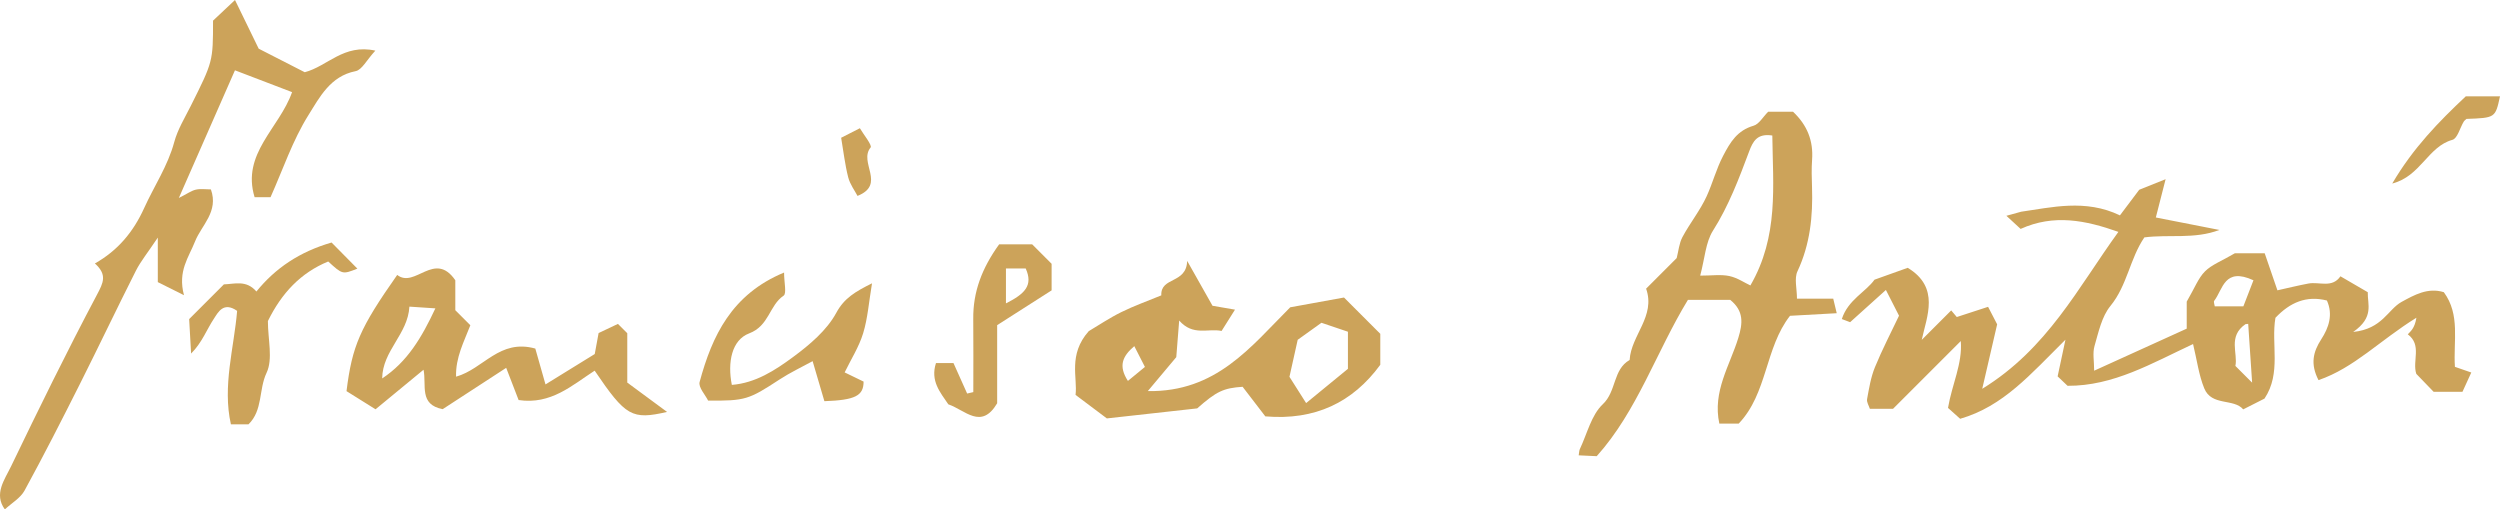 <!-- Generator: Adobe Illustrator 21.0.2, SVG Export Plug-In  -->
<svg version="1.1"
	 xmlns="http://www.w3.org/2000/svg" xmlns:xlink="http://www.w3.org/1999/xlink" xmlns:a="http://ns.adobe.com/AdobeSVGViewerExtensions/3.0/"
	 x="0px" y="0px" width="326.02px" height="66.428px" viewBox="0 0 326.02 66.428"
	 style="enable-background:new 0 0 326.02 66.428;" xml:space="preserve">
<style type="text/css">
	.st0{fill:#CCA35A;}
</style>
<defs>
</defs>
<g>
	<g>
		<path class="st0" d="M244.451,36.473c1.958-0.7,3.158-1.128,4.331-1.548c4.241,2.567,2.477,6.358,1.829,9.397
			c1.157-1.157,2.5-2.5,3.842-3.842c0.243,0.288,0.486,0.575,0.729,0.863c1.363-0.445,2.727-0.889,4.081-1.331
			c0.44,0.85,0.875,1.688,1.182,2.281c-0.612,2.645-1.197,5.177-1.945,8.411c8.514-5.231,12.493-13.209,17.757-20.465
			c-4.286-1.515-8.403-2.35-12.751-0.386c-0.456-0.421-0.942-0.869-1.857-1.712c0.67-0.185,1.299-0.359,1.929-0.532
			c3.895-0.543,8.375-1.699,12.879,0.479c0.728-0.967,1.368-1.817,2.515-3.34c0.428-0.172,1.68-0.673,3.442-1.379
			c-0.529,2.069-0.903,3.533-1.276,4.992c2.96,0.581,5.624,1.103,8.288,1.626c-3.252,1.24-6.575,0.553-9.782,0.971
			c-1.896,2.775-2.226,6.255-4.425,8.94c-1.136,1.387-1.553,3.422-2.078,5.227c-0.265,0.91-0.046,1.961-0.046,3.217
			c4.22-1.917,8.045-3.654,12.072-5.484c0-1.344,0-2.829,0-3.524c1.04-1.782,1.506-3.067,2.38-3.943
			c0.872-0.875,2.154-1.341,3.9-2.364c0.71,0,2.196,0,3.888,0c0.513,1.495,1.076,3.134,1.66,4.834
			c1.312-0.291,2.667-0.625,4.035-0.885c1.412-0.268,3.091,0.643,4.183-0.945c1.087,0.633,2.173,1.266,3.564,2.075
			c-0.048,1.582,0.866,3.254-1.901,5.183c3.812-0.393,4.531-2.947,6.317-3.922c1.655-0.903,3.428-1.911,5.503-1.263
			c2.172,2.951,1.223,6.369,1.445,9.736c0.548,0.189,1.141,0.394,2.135,0.738c-0.378,0.827-0.739,1.618-1.148,2.513
			c-1.266,0-2.401,0-3.765,0c-0.63-0.652-1.457-1.508-2.258-2.337c-0.551-1.684,0.777-3.747-1.109-5.158
			c0.374-0.409,0.898-0.758,1.124-2.161c-4.745,2.934-8.13,6.55-12.767,8.137c-1.089-2.106-0.703-3.685,0.355-5.319
			c0.982-1.516,1.567-3.207,0.742-5.062c-2.662-0.676-4.802,0.233-6.713,2.252c-0.593,3.413,0.801,7.212-1.429,10.539
			c-0.773,0.391-1.619,0.819-2.774,1.404c-1.225-1.458-4.12-0.395-5.077-2.732c-0.714-1.743-0.951-3.681-1.462-5.787
			c-5.359,2.493-10.372,5.478-16.367,5.446c-0.501-0.477-0.986-0.937-1.295-1.231c0.274-1.287,0.52-2.439,1.02-4.783
			c-4.588,4.536-8.089,8.68-13.73,10.316c-0.602-0.54-1.195-1.071-1.585-1.42c0.515-3.056,1.907-5.784,1.666-8.719
			c-3.128,3.128-6.187,6.187-8.836,8.836c-1.512,0-2.189,0-3.021,0c-0.12-0.386-0.436-0.86-0.363-1.263
			c0.257-1.406,0.489-2.852,1.025-4.163c0.953-2.326,2.121-4.564,3.141-6.716c-0.604-1.184-1.105-2.168-1.711-3.357
			c-1.519,1.369-2.989,2.693-4.666,4.203c-0.042-0.016-0.483-0.183-1.082-0.409C240.988,39.101,243.338,38.049,244.451,36.473z
			 M293.869,36.55c-3.813-1.75-3.97,1.184-5.119,2.679c-0.103,0.134,0.04,0.455,0.072,0.717c1.118,0,2.238,0,3.733,0
			C292.976,38.856,293.418,37.716,293.869,36.55z M293.695,49.902c-0.212-3.174-0.362-5.421-0.512-7.667
			c-0.118,0.013-0.236,0.026-0.354,0.039c-2.323,1.597-0.966,3.81-1.317,5.446C292.215,48.422,292.568,48.776,293.695,49.902z"/>
		<path class="st0" d="M214.666,37.643c1.58-1.58,2.784-2.784,3.988-3.987c0.24-0.922,0.317-1.931,0.754-2.747
			c0.976-1.822,2.311-3.465,3.163-5.335c0.779-1.709,1.243-3.536,2.137-5.249c0.952-1.825,1.858-3.314,3.972-3.93
			c0.716-0.209,1.222-1.141,1.901-1.821c1.064,0,2.206,0,3.248,0c1.875,1.772,2.657,3.815,2.482,6.263
			c-0.085,1.185-0.048,2.383-0.008,3.573c0.126,3.788-0.249,7.451-1.896,10.966c-0.441,0.941-0.067,2.263-0.067,3.574
			c1.664,0,3.147,0,4.73,0c0.146,0.609,0.256,1.07,0.455,1.896c-2.071,0.115-4.018,0.222-6.091,0.337
			c-3.274,4.171-2.928,10.129-6.697,14.062c-0.831,0-1.633,0-2.519,0c-0.912-4.182,1.36-7.564,2.469-11.166
			c0.589-1.912,0.752-3.516-1.053-4.977c-1.708,0-3.531,0-5.512,0c-4.114,6.742-6.603,14.489-11.895,20.388
			c-0.953-0.045-1.611-0.076-2.351-0.111c0.063-0.354,0.054-0.615,0.154-0.824c0.949-1.991,1.489-4.427,2.989-5.84
			c1.804-1.698,1.301-4.522,3.499-5.771C212.706,43.714,215.939,41.245,214.666,37.643z M228.265,37.226
			c3.72-6.413,2.93-12.995,2.86-19.554c-1.978-0.303-2.526,0.752-3.025,2.083c-1.329,3.545-2.653,7.072-4.713,10.323
			c-0.963,1.519-1.057,3.588-1.668,5.867c1.529,0,2.707-0.18,3.797,0.052C226.551,36.216,227.495,36.866,228.265,37.226z"/>
		<path class="st0" d="M30.64,9.168c-2.458,5.593-4.733,10.769-7.318,16.65c1.112-0.561,1.636-0.954,2.22-1.086
			c0.619-0.14,1.294-0.031,1.961-0.031c1.039,2.913-1.237,4.682-2.063,6.776c-0.819,2.075-2.289,3.877-1.446,7.019
			c-1.555-0.777-2.346-1.172-3.414-1.705c0-1.623,0-3.248,0-5.806c-1.335,1.998-2.235,3.091-2.859,4.323
			c-2.485,4.916-4.849,9.894-7.325,14.815c-2.338,4.646-4.699,9.284-7.193,13.847c-0.539,0.986-1.689,1.639-2.572,2.459
			c-1.465-2.004-0.029-3.873,0.81-5.613C5.065,53.298,8.738,45.8,12.647,38.43c0.837-1.578,1.358-2.601-0.272-4.073
			c2.999-1.688,5.023-4.122,6.433-7.239c1.296-2.863,3.079-5.481,3.915-8.589c0.442-1.645,1.379-3.165,2.153-4.711
			c2.897-5.787,2.906-5.782,2.906-11.126C28.6,1.923,29.463,1.111,30.645,0c0.898,1.846,1.775,3.646,3.09,6.347
			c1.41,0.722,3.774,1.931,6.006,3.072c2.981-0.781,5.065-3.732,9.208-2.816c-1.144,1.237-1.75,2.514-2.575,2.676
			c-3.308,0.649-4.708,3.435-6.144,5.722c-2.066,3.289-3.325,7.086-4.95,10.716c-0.533,0-1.211,0-2.077,0
			c-1.741-5.688,3.239-9.007,4.885-13.702C35.507,11.029,32.944,10.049,30.64,9.168z"/>
		<path class="st0" d="M141.98,43.186c1.251-0.741,2.699-1.721,4.252-2.486c1.686-0.831,3.47-1.463,5.211-2.182
			c-0.103-2.464,3.273-1.449,3.374-4.495c1.368,2.424,2.289,4.053,3.303,5.851c0.671,0.116,1.605,0.278,2.932,0.507
			c-0.679,1.079-1.178,1.873-1.746,2.776c-1.786-0.371-3.721,0.71-5.531-1.357c-0.137,1.721-0.248,3.129-0.379,4.775
			c-0.978,1.166-2.114,2.52-3.714,4.427c8.925,0.141,13.371-5.72,18.573-10.928c2.251-0.41,4.762-0.867,7.012-1.276
			c1.771,1.771,3.212,3.212,4.734,4.734c0,1.257,0,2.594,0,4.04c-3.602,4.917-8.517,7.275-14.993,6.726
			c-0.886-1.154-1.868-2.434-2.961-3.858c-2.498,0.17-3.387,0.58-5.924,2.817c-4.162,0.462-8.244,0.915-11.78,1.307
			c-1.531-1.15-2.555-1.92-4.083-3.067C140.543,49.253,139.258,46.262,141.98,43.186z M168.155,49.139
			c0.487,0.767,1.265,1.993,2.174,3.427c2.04-1.672,3.929-3.22,5.451-4.468c0-1.969,0-3.448,0-4.838
			c-1.56-0.527-2.909-0.983-3.453-1.167c-1.597,1.144-2.681,1.922-3.097,2.22C168.778,46.343,168.503,47.578,168.155,49.139z
			 M147.921,45.139c-1.557,1.333-2.097,2.58-0.833,4.535c0.943-0.774,1.65-1.354,2.22-1.823
			C148.841,46.94,148.425,46.125,147.921,45.139z"/>
		<path class="st0" d="M51.799,35.853c2.315,1.818,4.868-3.236,7.577,0.693c0,1.119,0,2.601,0,3.907
			c0.777,0.777,1.378,1.378,1.961,1.961c-0.824,2.143-1.939,4.203-1.862,6.707c3.595-1.012,5.643-4.97,10.334-3.665
			c0.355,1.251,0.825,2.905,1.328,4.675c2.06-1.271,4.174-2.575,6.422-3.962c0.168-0.913,0.34-1.846,0.504-2.736
			c0.857-0.406,1.681-0.796,2.521-1.194c0.323,0.323,0.684,0.684,1.218,1.218c0,1.978,0,4.142,0,6.435
			c1.762,1.3,3.47,2.56,5.189,3.828c-4.582,1.047-5.388,0.597-9.443-5.383c-2.934,1.899-5.696,4.465-9.917,3.833
			c-0.516-1.337-1.022-2.65-1.62-4.199c-2.832,1.842-5.625,3.659-8.282,5.388c-3.115-0.606-2.084-3.085-2.496-5.142
			c-2.226,1.834-4.286,3.532-6.259,5.158c-1.411-0.882-2.633-1.645-3.786-2.366C45.925,45.096,46.927,42.789,51.799,35.853z
			 M49.84,49.351c3.273-2.161,5.146-5.313,6.936-9.138c-1.29-0.086-2.202-0.146-3.387-0.225
			C53.194,43.593,49.877,45.721,49.84,49.351z"/>
		<path class="st0" d="M113.718,36.946c-0.412,2.452-0.558,4.556-1.158,6.52c-0.54,1.769-1.578,3.386-2.41,5.099
			c1.132,0.549,1.822,0.883,2.469,1.197c0,1.843-1.083,2.415-5.112,2.555c-0.455-1.546-0.941-3.2-1.535-5.22
			c-1.4,0.768-2.921,1.481-4.313,2.391c-4.007,2.62-4.461,2.797-9.316,2.751c-0.359-0.739-1.295-1.735-1.107-2.427
			c1.63-6.02,4.178-11.434,11.014-14.271c0,1.303,0.357,2.733-0.061,3.015c-1.884,1.271-1.869,3.928-4.495,4.92
			c-2.27,0.857-2.844,3.778-2.256,6.716c3.097-0.245,5.632-1.9,7.959-3.615c2.167-1.597,4.426-3.498,5.667-5.794
			C110.103,38.859,111.576,38.017,113.718,36.946z"/>
		<path class="st0" d="M34.936,41.866c0,2.418,0.681,4.95-0.174,6.753c-1.041,2.195-0.464,4.878-2.358,6.719
			c-0.641,0-1.313,0-2.292,0c-1.123-4.999,0.41-9.978,0.811-14.799c-1.794-1.255-2.495,0.219-3.021,1.008
			c-0.951,1.426-1.53,3.1-2.981,4.559c-0.087-1.544-0.174-3.088-0.253-4.494c1.594-1.594,3.035-3.035,4.529-4.529
			c1.388-0.037,2.914-0.613,4.24,0.931c2.49-3.066,5.638-5.178,9.802-6.389c1.056,1.069,2.148,2.175,3.365,3.407
			C44.66,35.8,44.66,35.8,42.802,34.1C39.218,35.575,36.735,38.21,34.936,41.866z"/>
		<path class="st0" d="M130.299,31.861c1.587,0,2.946,0,4.305,0.002c0.842,0.844,1.683,1.686,2.535,2.538c0,1.007,0,2.025,0,3.465
			c-2.243,1.433-4.682,2.99-7.101,4.536c0,3.487,0,6.876,0,10.189c-2.076,3.511-4.174,0.879-6.37,0.136
			c-1.038-1.543-2.369-3.034-1.609-5.379c0.749,0,1.55,0,2.283,0c0.57,1.272,1.176,2.623,1.782,3.974
			c0.268-0.063,0.536-0.125,0.804-0.188c0-3.186,0.025-6.373-0.007-9.558C126.887,38.057,128.052,34.971,130.299,31.861z
			 M131.184,39.564c2.481-1.252,3.57-2.349,2.575-4.553c-0.829,0-1.619,0-2.575,0C131.184,36.342,131.184,37.586,131.184,39.564z"/>
		<path class="st0" d="M321.556,12.565c1.478,0,2.959,0,4.464,0c-0.612,2.805-0.612,2.805-4.38,2.942
			c-0.12,0.12-0.27,0.222-0.355,0.363c-0.49,0.814-0.813,2.184-1.469,2.365c-3.201,0.883-4.138,4.748-7.849,5.699
			C314.685,19.301,318.049,15.856,321.556,12.565z"/>
		<path class="st0" d="M109.693,17.965c0.737-0.376,1.575-0.802,2.441-1.243c0.45,0.776,1.635,2.229,1.401,2.512
			c-1.598,1.938,2.047,4.809-1.708,6.314c-0.351-0.676-0.978-1.501-1.215-2.426C110.186,21.45,109.992,19.718,109.693,17.965z"/>
	</g>
</g>
</svg>